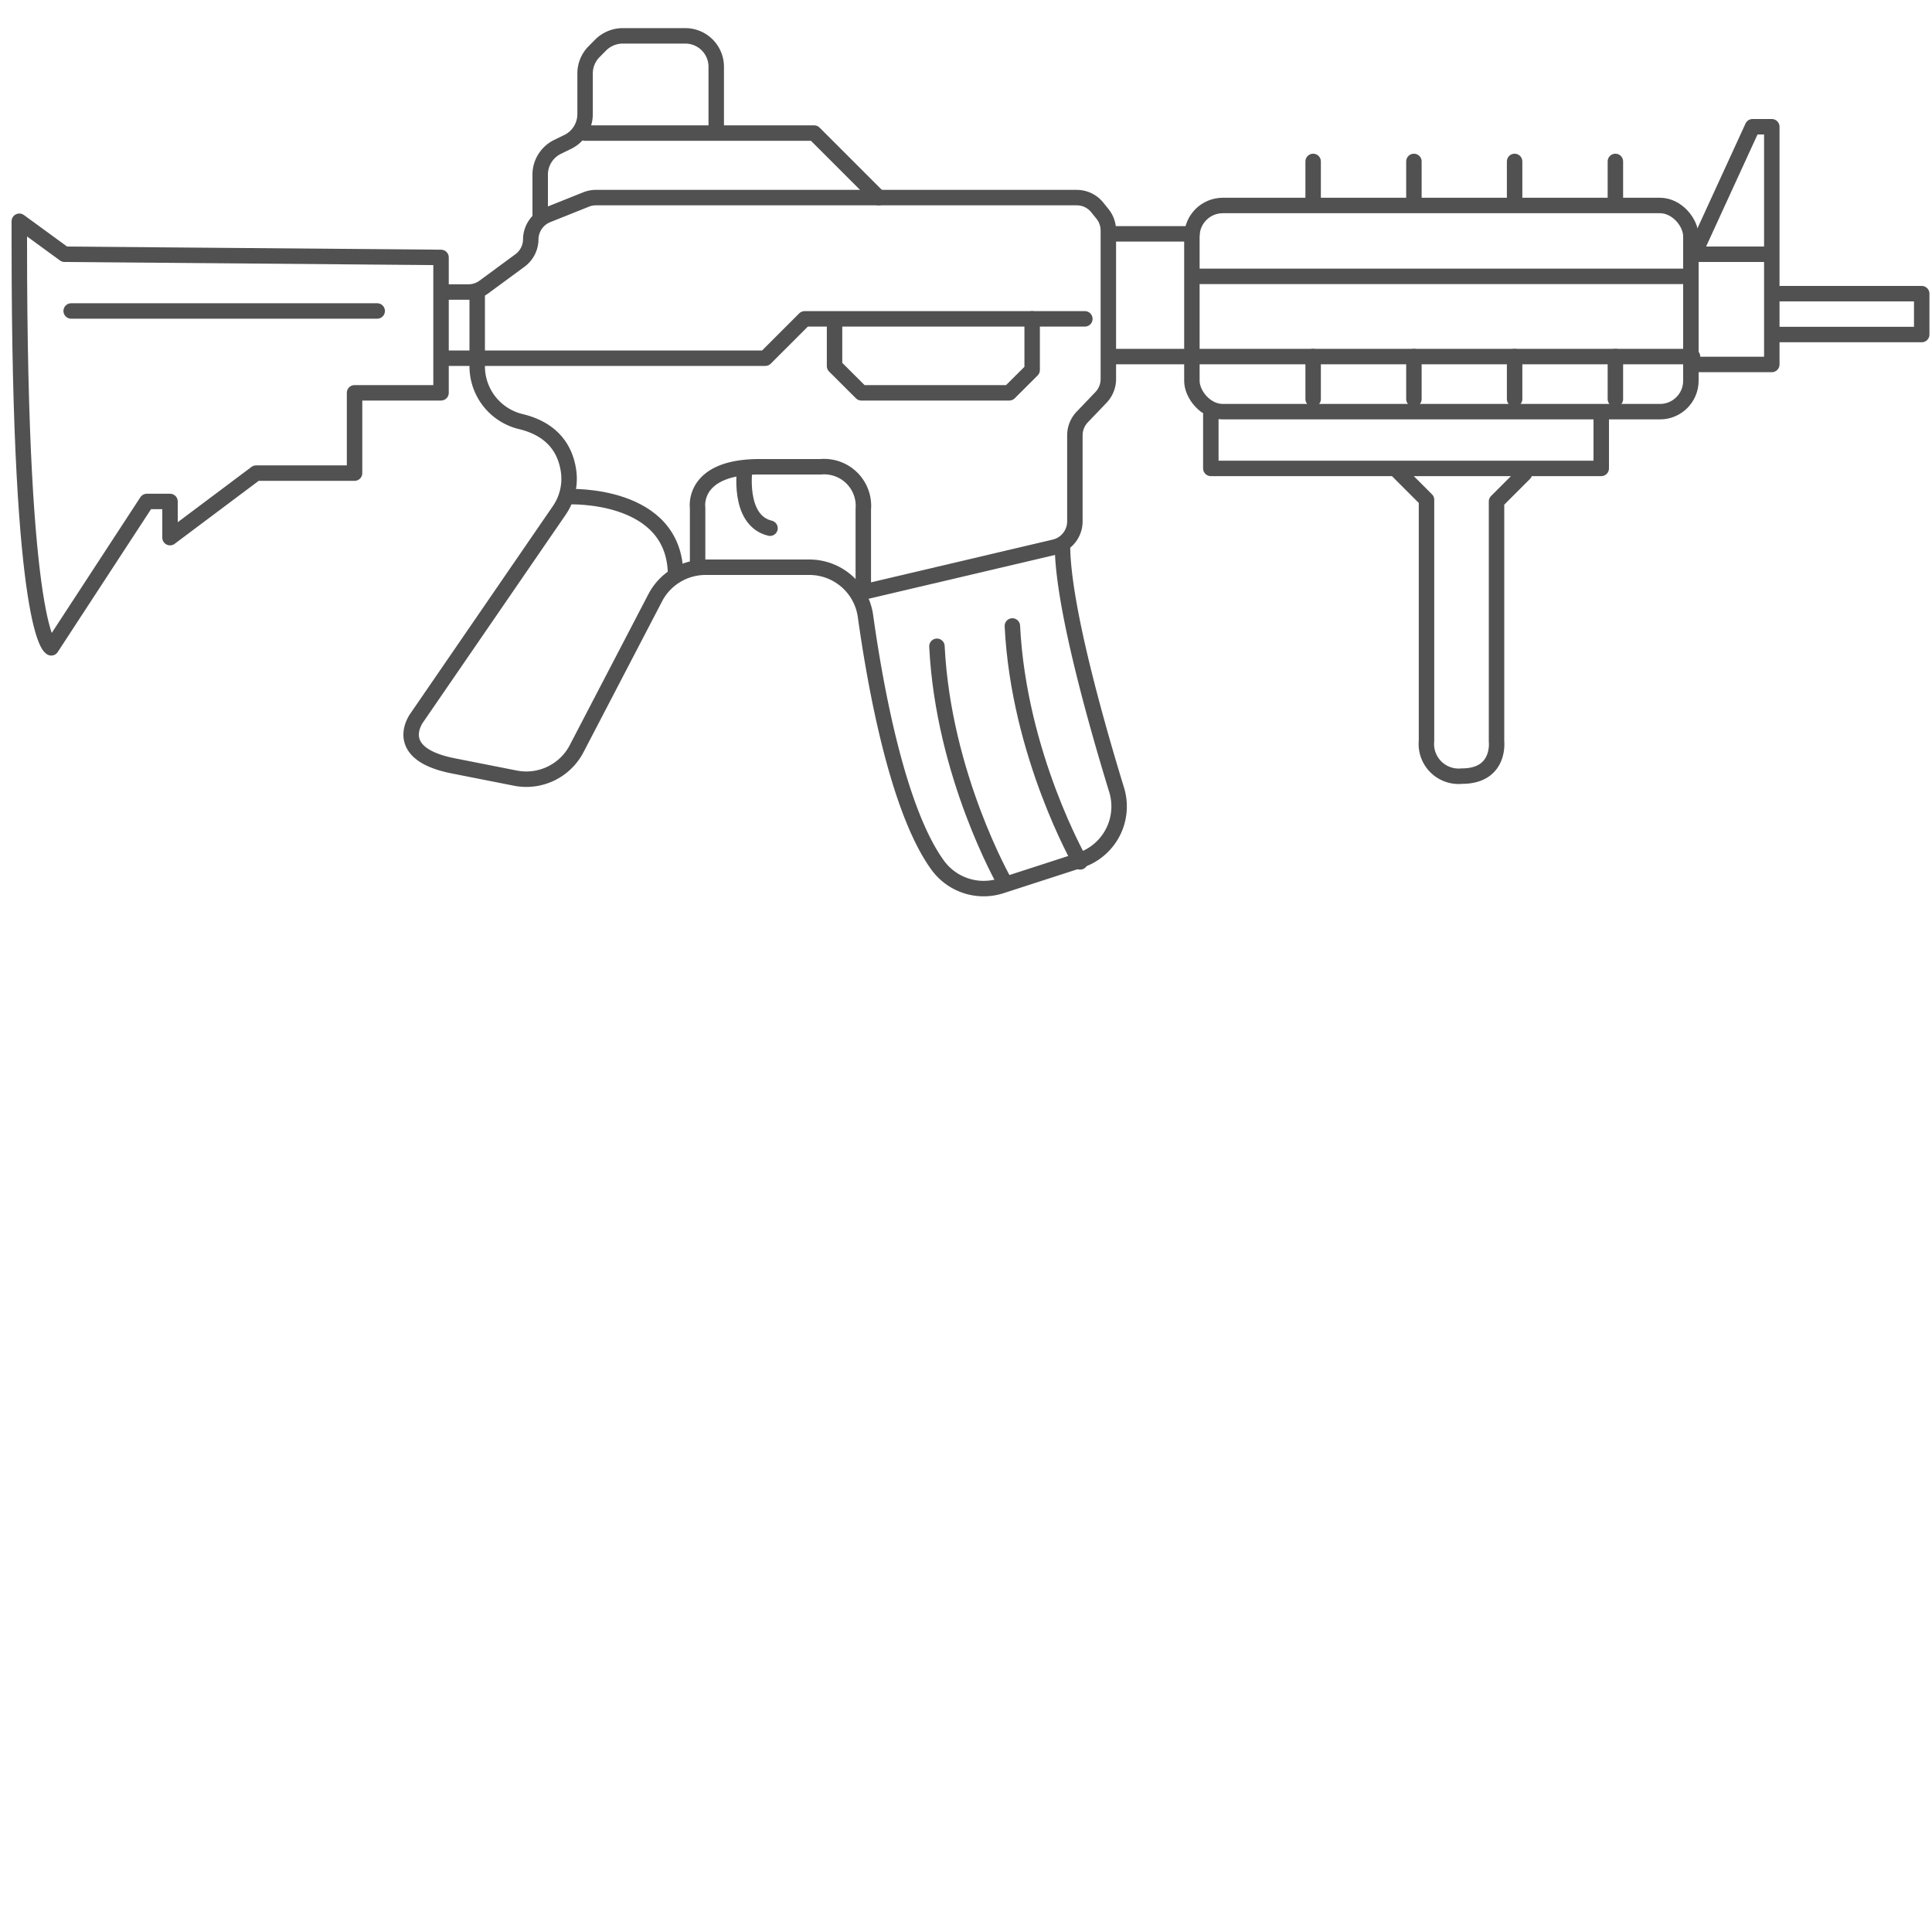 <svg xmlns="http://www.w3.org/2000/svg" width="250" height="250" viewBox="0 0 250 250"><defs><style>.a{fill:none;stroke:#515151;stroke-linecap:round;stroke-linejoin:round;stroke-width:2px;}</style></defs><title>karabin </title><path class="a" d="M57.07,33.31V50.83H45.88V61.22H33.14L22,69.57V64.89H19L6.63,83.83S2.5,82.61,2.5,31.68V28.63L8.35,32.9Z"/><polyline class="a" points="57.68 46.35 99.03 46.35 104.12 41.26 140.38 41.26"/><polyline class="a" points="107.99 41.46 107.99 47.37 111.46 50.83 130.6 50.83 133.56 47.88 133.56 41.26"/><path class="a" d="M57.88,37.79h2.75a3.44,3.44,0,0,0,2-.66l4.62-3.4A3.43,3.43,0,0,0,68.68,31h0a3.43,3.43,0,0,1,2.17-3.19l5-2a3.4,3.4,0,0,1,1.26-.24h62.27A3.4,3.4,0,0,1,142,26.86l.67.83a3.44,3.44,0,0,1,.75,2.14V49.05a3.44,3.44,0,0,1-.95,2.37l-2.38,2.49a3.44,3.44,0,0,0-1,2.37V67.46a3.43,3.43,0,0,1-2.65,3.34l-24.24,5.7"/><path class="a" d="M61.75,37.79v9.63a7.36,7.36,0,0,0,5.67,7.14c2.77.67,5.63,2.38,6.17,6.53a7.23,7.23,0,0,1-1.25,5L54,92.79s-3.66,4.69,4.69,6.32l8,1.58a7.34,7.34,0,0,0,7.93-3.82L84.76,77.4a7.34,7.34,0,0,1,6.51-4h13.49A7.33,7.33,0,0,1,112,79.77c1.25,8.94,4.12,25,9.34,32.19a7.36,7.36,0,0,0,8.2,2.67l10.19-3.3a7.33,7.33,0,0,0,4.76-9.13c-2.67-8.7-6.84-23.47-7-31.2"/><path class="a" d="M90.27,73.24V65.7s-.81-5.3,8-5.3h7.94a5.08,5.08,0,0,1,5.5,5.5V76.5"/><path class="a" d="M73.57,64.27s13.85-.61,13.85,10.19"/><path class="a" d="M69.9,28V22.58A4,4,0,0,1,72.16,19l1.29-.63a4,4,0,0,0,2.26-3.62V9.52a4,4,0,0,1,1.18-2.85l.84-.85a4.08,4.08,0,0,1,2.86-1.18h8.09a4,4,0,0,1,4,4V16.2"/><polyline class="a" points="75.71 17.22 105.35 17.22 113.7 25.57"/><line class="a" x1="144.05" y1="30.26" x2="154.23" y2="30.26"/><line class="a" x1="144.05" y1="46.14" x2="154.44" y2="46.14"/><rect class="a" x="154.23" y="26.59" width="64.57" height="26.68" rx="4" ry="4"/><line class="a" x1="154.64" y1="35.76" x2="218.6" y2="35.76"/><line class="a" x1="154.44" y1="46.14" x2="219.01" y2="46.14"/><polyline class="a" points="156.68 53.68 156.68 60.61 207.2 60.61 207.2 53.88"/><path class="a" d="M180.92,61l3.67,3.67V95.85a4.18,4.18,0,0,0,4.58,4.58c5,0,4.48-4.48,4.48-4.48V64.89l3.62-3.62"/><polyline class="a" points="229.39 38 248.67 38 248.67 43.29 229.86 43.29"/><polyline class="a" points="229.27 32.9 229.27 16.4 226.78 16.4 219.21 32.9 229.27 32.9 229.27 47.16 219.33 47.16"/><line class="a" x1="169.92" y1="20.89" x2="169.92" y2="26.39"/><line class="a" x1="169.92" y1="46.14" x2="169.92" y2="51.64"/><line class="a" x1="182.96" y1="20.89" x2="182.96" y2="26.39"/><line class="a" x1="182.96" y1="46.14" x2="182.96" y2="51.64"/><line class="a" x1="195.99" y1="20.89" x2="195.99" y2="26.39"/><line class="a" x1="195.99" y1="46.14" x2="195.99" y2="51.64"/><line class="a" x1="209.03" y1="20.89" x2="209.03" y2="26.39"/><line class="a" x1="209.03" y1="46.14" x2="209.03" y2="51.64"/><line class="a" x1="9.21" y1="40.24" x2="48.81" y2="40.24"/><path class="a" d="M96.38,60.61s-1,6.72,3.26,7.74"/><path class="a" d="M130,114.18s-7.94-13.85-8.76-30.55"/><path class="a" d="M139.77,111.53S131.83,97.68,131,81"/></svg>
